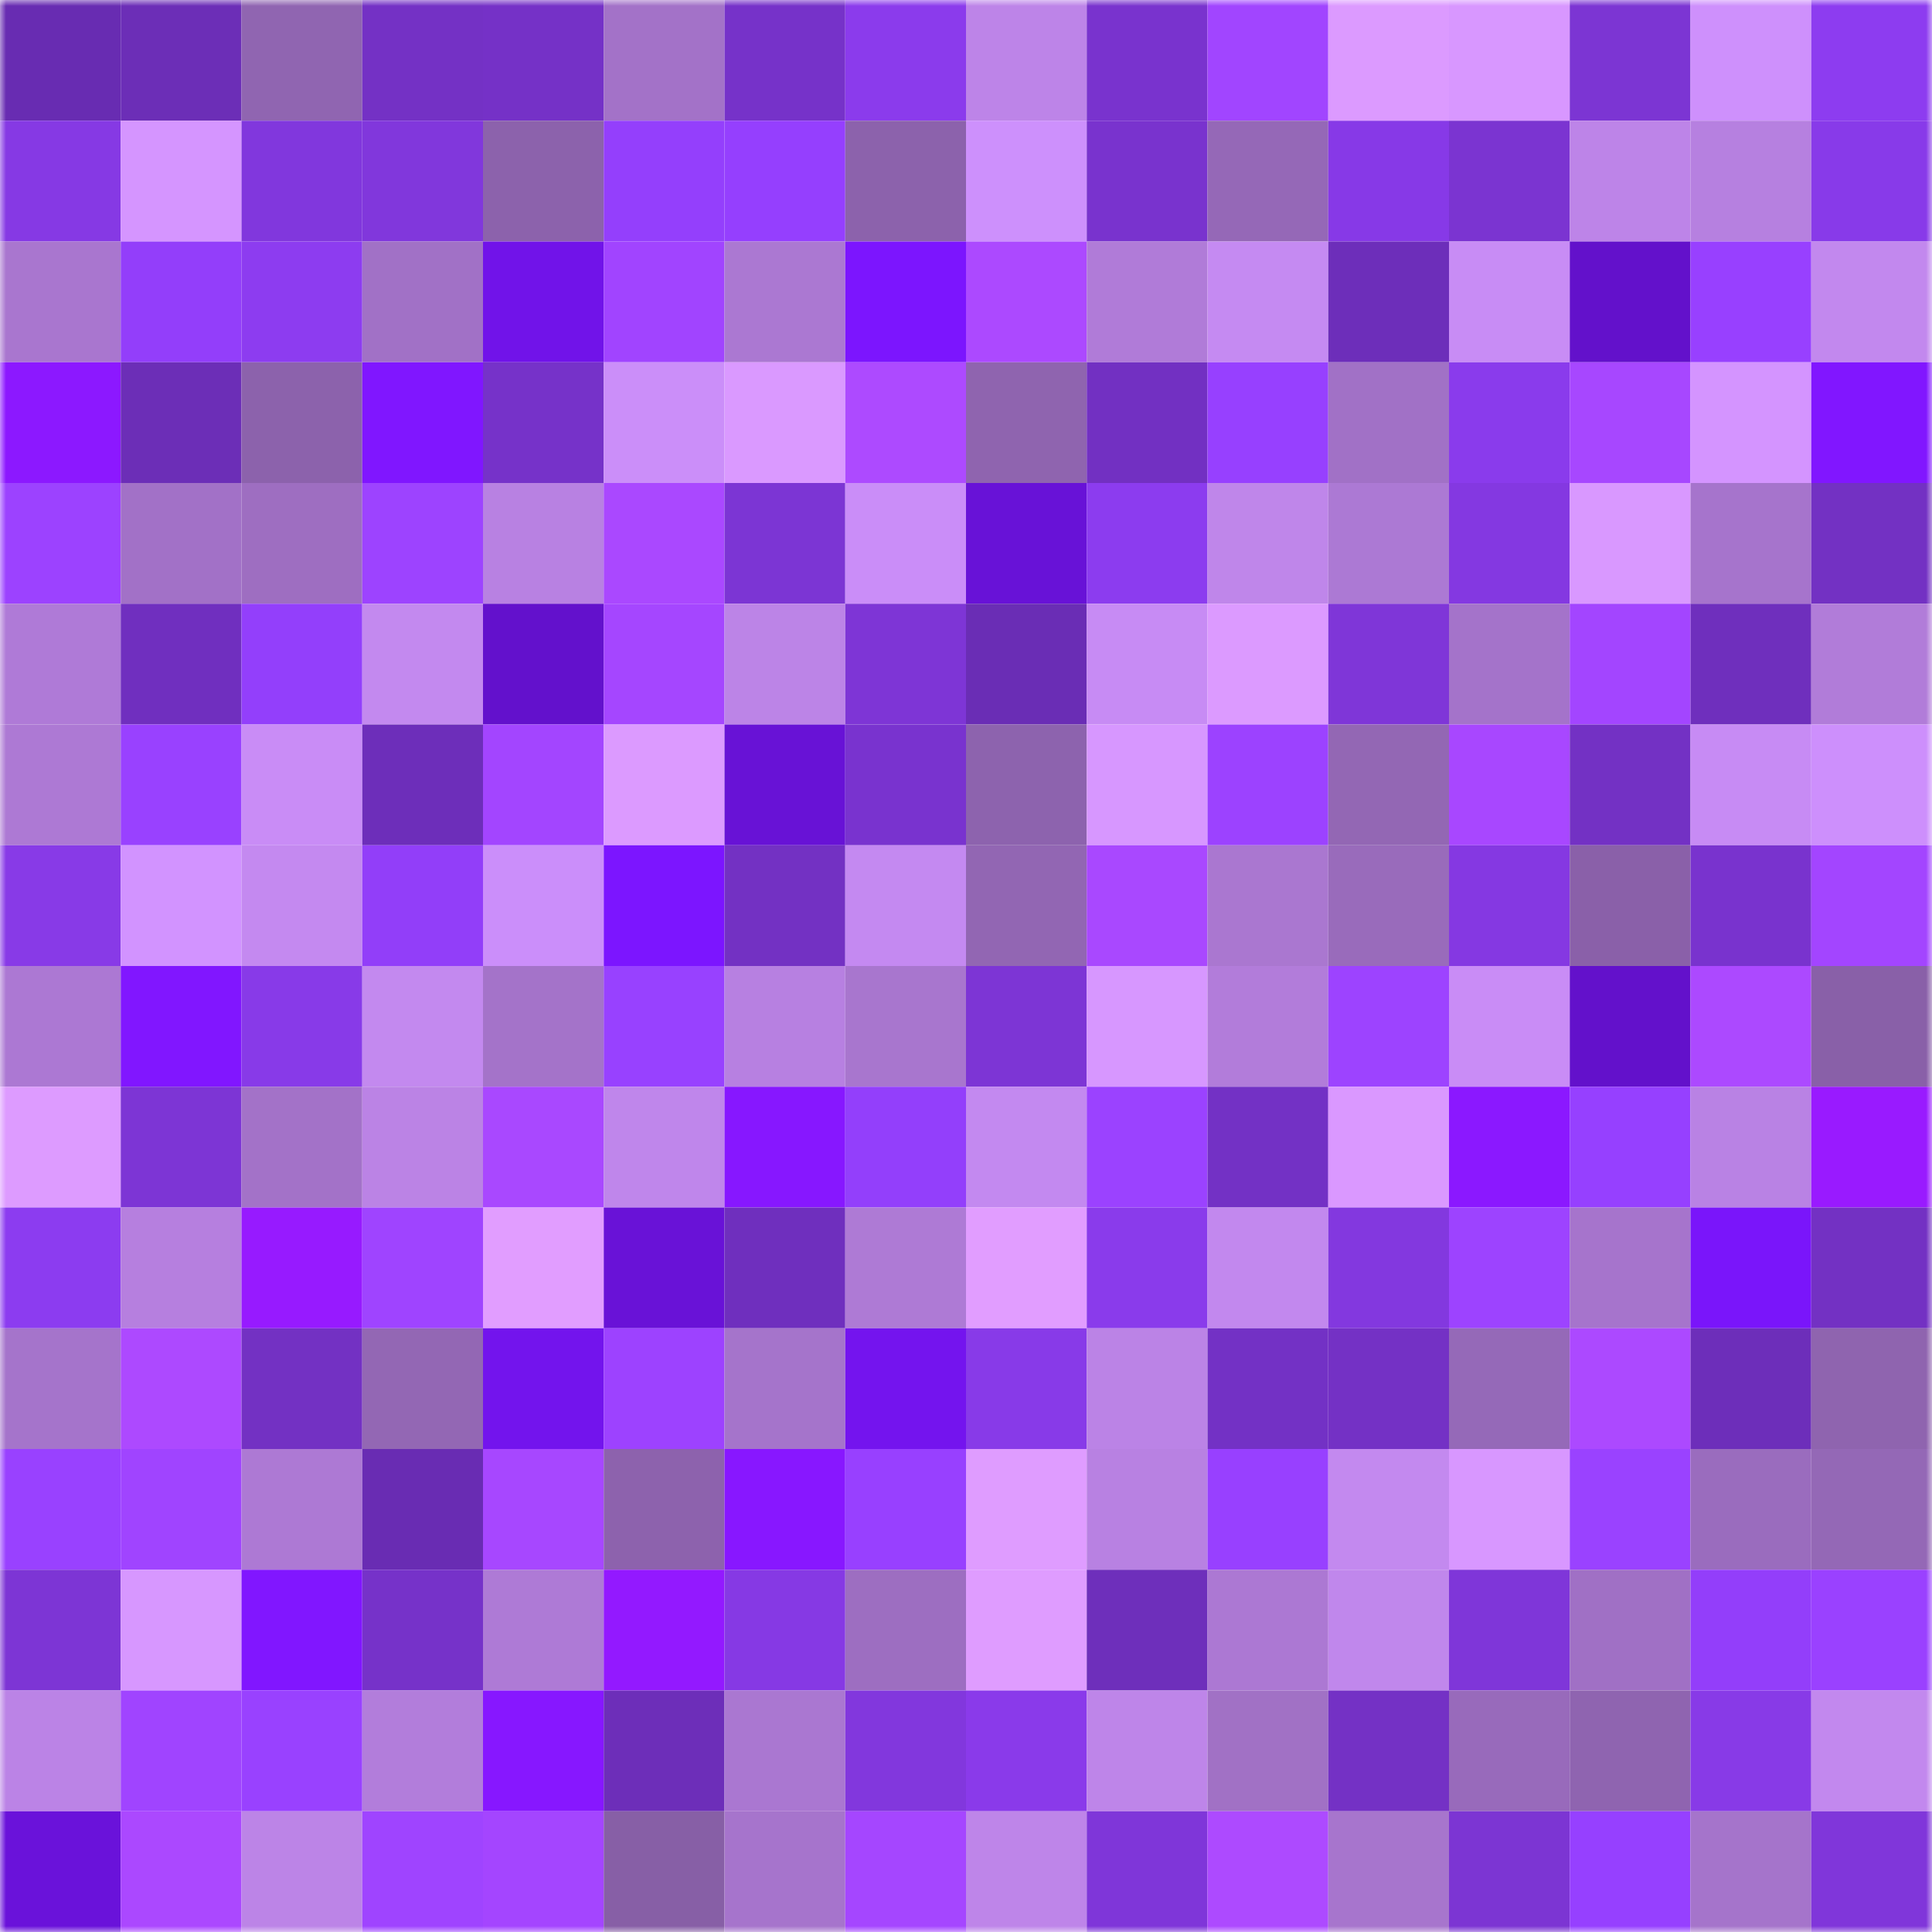 <svg viewBox="0 0 160 160" fill="none" role="img" xmlns="http://www.w3.org/2000/svg" width="240" height="240" name="linea%2C0xiliyan.linea.eth"><mask id="167620463" mask-type="alpha" maskUnits="userSpaceOnUse" x="0" y="0" width="160" height="160"><rect width="160" height="160" fill="#FFFFFF"></rect></mask><g mask="url(#167620463)"><rect x="0" y="0" width="10" height="10" fill="#682cb2"></rect><rect x="10" y="0" width="10" height="10" fill="#6c2eb7"></rect><rect x="20" y="0" width="10" height="10" fill="#9065b1"></rect><rect x="30" y="0" width="10" height="10" fill="#7431c5"></rect><rect x="40" y="0" width="10" height="10" fill="#7531c7"></rect><rect x="50" y="0" width="10" height="10" fill="#a372c8"></rect><rect x="60" y="0" width="10" height="10" fill="#7632c9"></rect><rect x="70" y="0" width="10" height="10" fill="#8b3bec"></rect><rect x="80" y="0" width="10" height="10" fill="#bd84e8"></rect><rect x="90" y="0" width="10" height="10" fill="#7933ce"></rect><rect x="100" y="0" width="10" height="10" fill="#a145ff"></rect><rect x="110" y="0" width="10" height="10" fill="#dc9aff"></rect><rect x="120" y="0" width="10" height="10" fill="#d897ff"></rect><rect x="130" y="0" width="10" height="10" fill="#7c35d3"></rect><rect x="140" y="0" width="10" height="10" fill="#ce90fc"></rect><rect x="150" y="0" width="10" height="10" fill="#8d3cf0"></rect><rect x="0" y="10" width="10" height="10" fill="#8639e4"></rect><rect x="10" y="10" width="10" height="10" fill="#d595ff"></rect><rect x="20" y="10" width="10" height="10" fill="#8137dd"></rect><rect x="30" y="10" width="10" height="10" fill="#8137dc"></rect><rect x="40" y="10" width="10" height="10" fill="#8c62ac"></rect><rect x="50" y="10" width="10" height="10" fill="#943ffc"></rect><rect x="60" y="10" width="10" height="10" fill="#953ffe"></rect><rect x="70" y="10" width="10" height="10" fill="#8c62ac"></rect><rect x="80" y="10" width="10" height="10" fill="#cd90fc"></rect><rect x="90" y="10" width="10" height="10" fill="#7933ce"></rect><rect x="100" y="10" width="10" height="10" fill="#9568b7"></rect><rect x="110" y="10" width="10" height="10" fill="#8739e7"></rect><rect x="120" y="10" width="10" height="10" fill="#7b34d1"></rect><rect x="130" y="10" width="10" height="10" fill="#bd84e8"></rect><rect x="140" y="10" width="10" height="10" fill="#b680e0"></rect><rect x="150" y="10" width="10" height="10" fill="#883ae9"></rect><rect x="0" y="20" width="10" height="10" fill="#a976cf"></rect><rect x="10" y="20" width="10" height="10" fill="#933efa"></rect><rect x="20" y="20" width="10" height="10" fill="#8d3cf0"></rect><rect x="30" y="20" width="10" height="10" fill="#a171c6"></rect><rect x="40" y="20" width="10" height="10" fill="#7113e9"></rect><rect x="50" y="20" width="10" height="10" fill="#a144ff"></rect><rect x="60" y="20" width="10" height="10" fill="#ab78d2"></rect><rect x="70" y="20" width="10" height="10" fill="#7c15fe"></rect><rect x="80" y="20" width="10" height="10" fill="#ac49ff"></rect><rect x="90" y="20" width="10" height="10" fill="#b07bd8"></rect><rect x="100" y="20" width="10" height="10" fill="#c58af2"></rect><rect x="110" y="20" width="10" height="10" fill="#6d2eba"></rect><rect x="120" y="20" width="10" height="10" fill="#c88cf5"></rect><rect x="130" y="20" width="10" height="10" fill="#6311cb"></rect><rect x="140" y="20" width="10" height="10" fill="#9840ff"></rect><rect x="150" y="20" width="10" height="10" fill="#c288ee"></rect><rect x="0" y="30" width="10" height="10" fill="#8c18ff"></rect><rect x="10" y="30" width="10" height="10" fill="#6c2eb7"></rect><rect x="20" y="30" width="10" height="10" fill="#8c62ac"></rect><rect x="30" y="30" width="10" height="10" fill="#8016ff"></rect><rect x="40" y="30" width="10" height="10" fill="#7632c9"></rect><rect x="50" y="30" width="10" height="10" fill="#cb8ef9"></rect><rect x="60" y="30" width="10" height="10" fill="#da99ff"></rect><rect x="70" y="30" width="10" height="10" fill="#ad4aff"></rect><rect x="80" y="30" width="10" height="10" fill="#8f64af"></rect><rect x="90" y="30" width="10" height="10" fill="#7230c2"></rect><rect x="100" y="30" width="10" height="10" fill="#9740ff"></rect><rect x="110" y="30" width="10" height="10" fill="#a171c6"></rect><rect x="120" y="30" width="10" height="10" fill="#8a3bec"></rect><rect x="130" y="30" width="10" height="10" fill="#a747ff"></rect><rect x="140" y="30" width="10" height="10" fill="#d494ff"></rect><rect x="150" y="30" width="10" height="10" fill="#8116ff"></rect><rect x="0" y="40" width="10" height="10" fill="#9c42ff"></rect><rect x="10" y="40" width="10" height="10" fill="#a271c7"></rect><rect x="20" y="40" width="10" height="10" fill="#9e6ec1"></rect><rect x="30" y="40" width="10" height="10" fill="#9d43ff"></rect><rect x="40" y="40" width="10" height="10" fill="#b881e2"></rect><rect x="50" y="40" width="10" height="10" fill="#aa48ff"></rect><rect x="60" y="40" width="10" height="10" fill="#7c35d4"></rect><rect x="70" y="40" width="10" height="10" fill="#ca8df8"></rect><rect x="80" y="40" width="10" height="10" fill="#6812d7"></rect><rect x="90" y="40" width="10" height="10" fill="#8c3cef"></rect><rect x="100" y="40" width="10" height="10" fill="#bf86ea"></rect><rect x="110" y="40" width="10" height="10" fill="#ac79d4"></rect><rect x="120" y="40" width="10" height="10" fill="#8438e1"></rect><rect x="130" y="40" width="10" height="10" fill="#d998ff"></rect><rect x="140" y="40" width="10" height="10" fill="#a674cc"></rect><rect x="150" y="40" width="10" height="10" fill="#7331c3"></rect><rect x="0" y="50" width="10" height="10" fill="#af7ad7"></rect><rect x="10" y="50" width="10" height="10" fill="#702fbf"></rect><rect x="20" y="50" width="10" height="10" fill="#933ffb"></rect><rect x="30" y="50" width="10" height="10" fill="#c389ef"></rect><rect x="40" y="50" width="10" height="10" fill="#6311cc"></rect><rect x="50" y="50" width="10" height="10" fill="#a546ff"></rect><rect x="60" y="50" width="10" height="10" fill="#bc84e7"></rect><rect x="70" y="50" width="10" height="10" fill="#7e35d6"></rect><rect x="80" y="50" width="10" height="10" fill="#6a2db5"></rect><rect x="90" y="50" width="10" height="10" fill="#c78bf4"></rect><rect x="100" y="50" width="10" height="10" fill="#dc9aff"></rect><rect x="110" y="50" width="10" height="10" fill="#7f36d8"></rect><rect x="120" y="50" width="10" height="10" fill="#a473ca"></rect><rect x="130" y="50" width="10" height="10" fill="#a345ff"></rect><rect x="140" y="50" width="10" height="10" fill="#6f2fbd"></rect><rect x="150" y="50" width="10" height="10" fill="#b17cd9"></rect><rect x="0" y="60" width="10" height="10" fill="#ad79d4"></rect><rect x="10" y="60" width="10" height="10" fill="#9941ff"></rect><rect x="20" y="60" width="10" height="10" fill="#c98cf6"></rect><rect x="30" y="60" width="10" height="10" fill="#6d2eba"></rect><rect x="40" y="60" width="10" height="10" fill="#a345ff"></rect><rect x="50" y="60" width="10" height="10" fill="#dc9aff"></rect><rect x="60" y="60" width="10" height="10" fill="#6812d6"></rect><rect x="70" y="60" width="10" height="10" fill="#7933cf"></rect><rect x="80" y="60" width="10" height="10" fill="#8d63ae"></rect><rect x="90" y="60" width="10" height="10" fill="#d797ff"></rect><rect x="100" y="60" width="10" height="10" fill="#9c42ff"></rect><rect x="110" y="60" width="10" height="10" fill="#9367b4"></rect><rect x="120" y="60" width="10" height="10" fill="#a847ff"></rect><rect x="130" y="60" width="10" height="10" fill="#7331c4"></rect><rect x="140" y="60" width="10" height="10" fill="#c78bf4"></rect><rect x="150" y="60" width="10" height="10" fill="#cd8ffc"></rect><rect x="0" y="70" width="10" height="10" fill="#883ae7"></rect><rect x="10" y="70" width="10" height="10" fill="#d293ff"></rect><rect x="20" y="70" width="10" height="10" fill="#c489f0"></rect><rect x="30" y="70" width="10" height="10" fill="#923ef9"></rect><rect x="40" y="70" width="10" height="10" fill="#cb8efa"></rect><rect x="50" y="70" width="10" height="10" fill="#7c15ff"></rect><rect x="60" y="70" width="10" height="10" fill="#7331c3"></rect><rect x="70" y="70" width="10" height="10" fill="#c489f1"></rect><rect x="80" y="70" width="10" height="10" fill="#9266b3"></rect><rect x="90" y="70" width="10" height="10" fill="#a948ff"></rect><rect x="100" y="70" width="10" height="10" fill="#aa77d0"></rect><rect x="110" y="70" width="10" height="10" fill="#996bbb"></rect><rect x="120" y="70" width="10" height="10" fill="#8538e2"></rect><rect x="130" y="70" width="10" height="10" fill="#8a60a9"></rect><rect x="140" y="70" width="10" height="10" fill="#7933ce"></rect><rect x="150" y="70" width="10" height="10" fill="#a345ff"></rect><rect x="0" y="80" width="10" height="10" fill="#ac78d3"></rect><rect x="10" y="80" width="10" height="10" fill="#8116ff"></rect><rect x="20" y="80" width="10" height="10" fill="#883ae8"></rect><rect x="30" y="80" width="10" height="10" fill="#c389ef"></rect><rect x="40" y="80" width="10" height="10" fill="#a473c9"></rect><rect x="50" y="80" width="10" height="10" fill="#9841ff"></rect><rect x="60" y="80" width="10" height="10" fill="#b780e1"></rect><rect x="70" y="80" width="10" height="10" fill="#a876ce"></rect><rect x="80" y="80" width="10" height="10" fill="#7d35d5"></rect><rect x="90" y="80" width="10" height="10" fill="#d797ff"></rect><rect x="100" y="80" width="10" height="10" fill="#b27cda"></rect><rect x="110" y="80" width="10" height="10" fill="#9d43ff"></rect><rect x="120" y="80" width="10" height="10" fill="#c98cf6"></rect><rect x="130" y="80" width="10" height="10" fill="#6311cb"></rect><rect x="140" y="80" width="10" height="10" fill="#ac49ff"></rect><rect x="150" y="80" width="10" height="10" fill="#8960a8"></rect><rect x="0" y="90" width="10" height="10" fill="#dd9bff"></rect><rect x="10" y="90" width="10" height="10" fill="#7d35d5"></rect><rect x="20" y="90" width="10" height="10" fill="#a372c8"></rect><rect x="30" y="90" width="10" height="10" fill="#bb83e5"></rect><rect x="40" y="90" width="10" height="10" fill="#a948ff"></rect><rect x="50" y="90" width="10" height="10" fill="#bf86eb"></rect><rect x="60" y="90" width="10" height="10" fill="#8717ff"></rect><rect x="70" y="90" width="10" height="10" fill="#933ffb"></rect><rect x="80" y="90" width="10" height="10" fill="#c389f0"></rect><rect x="90" y="90" width="10" height="10" fill="#9b42ff"></rect><rect x="100" y="90" width="10" height="10" fill="#7331c5"></rect><rect x="110" y="90" width="10" height="10" fill="#da98ff"></rect><rect x="120" y="90" width="10" height="10" fill="#8b18ff"></rect><rect x="130" y="90" width="10" height="10" fill="#9640ff"></rect><rect x="140" y="90" width="10" height="10" fill="#b982e4"></rect><rect x="150" y="90" width="10" height="10" fill="#991aff"></rect><rect x="0" y="100" width="10" height="10" fill="#8c3cf0"></rect><rect x="10" y="100" width="10" height="10" fill="#b67fdf"></rect><rect x="20" y="100" width="10" height="10" fill="#971aff"></rect><rect x="30" y="100" width="10" height="10" fill="#9f44ff"></rect><rect x="40" y="100" width="10" height="10" fill="#e19dff"></rect><rect x="50" y="100" width="10" height="10" fill="#6912d7"></rect><rect x="60" y="100" width="10" height="10" fill="#6f2fbe"></rect><rect x="70" y="100" width="10" height="10" fill="#ae7ad5"></rect><rect x="80" y="100" width="10" height="10" fill="#e19dff"></rect><rect x="90" y="100" width="10" height="10" fill="#8a3beb"></rect><rect x="100" y="100" width="10" height="10" fill="#c288ee"></rect><rect x="110" y="100" width="10" height="10" fill="#8338df"></rect><rect x="120" y="100" width="10" height="10" fill="#9d43ff"></rect><rect x="130" y="100" width="10" height="10" fill="#a674cc"></rect><rect x="140" y="100" width="10" height="10" fill="#7a15fa"></rect><rect x="150" y="100" width="10" height="10" fill="#7331c3"></rect><rect x="0" y="110" width="10" height="10" fill="#a574cb"></rect><rect x="10" y="110" width="10" height="10" fill="#ad49ff"></rect><rect x="20" y="110" width="10" height="10" fill="#7331c3"></rect><rect x="30" y="110" width="10" height="10" fill="#9367b4"></rect><rect x="40" y="110" width="10" height="10" fill="#7314ed"></rect><rect x="50" y="110" width="10" height="10" fill="#9d42ff"></rect><rect x="60" y="110" width="10" height="10" fill="#a574cb"></rect><rect x="70" y="110" width="10" height="10" fill="#7414ee"></rect><rect x="80" y="110" width="10" height="10" fill="#883ae8"></rect><rect x="90" y="110" width="10" height="10" fill="#bb83e6"></rect><rect x="100" y="110" width="10" height="10" fill="#7331c5"></rect><rect x="110" y="110" width="10" height="10" fill="#7431c5"></rect><rect x="120" y="110" width="10" height="10" fill="#9569b8"></rect><rect x="130" y="110" width="10" height="10" fill="#ac49ff"></rect><rect x="140" y="110" width="10" height="10" fill="#6d2eba"></rect><rect x="150" y="110" width="10" height="10" fill="#8f64af"></rect><rect x="0" y="120" width="10" height="10" fill="#9941ff"></rect><rect x="10" y="120" width="10" height="10" fill="#a044ff"></rect><rect x="20" y="120" width="10" height="10" fill="#ad79d4"></rect><rect x="30" y="120" width="10" height="10" fill="#692cb3"></rect><rect x="40" y="120" width="10" height="10" fill="#a747ff"></rect><rect x="50" y="120" width="10" height="10" fill="#8d62ad"></rect><rect x="60" y="120" width="10" height="10" fill="#8817ff"></rect><rect x="70" y="120" width="10" height="10" fill="#9840ff"></rect><rect x="80" y="120" width="10" height="10" fill="#df9cff"></rect><rect x="90" y="120" width="10" height="10" fill="#b881e2"></rect><rect x="100" y="120" width="10" height="10" fill="#9840ff"></rect><rect x="110" y="120" width="10" height="10" fill="#c389ef"></rect><rect x="120" y="120" width="10" height="10" fill="#d897ff"></rect><rect x="130" y="120" width="10" height="10" fill="#9a42ff"></rect><rect x="140" y="120" width="10" height="10" fill="#9a6cbe"></rect><rect x="150" y="120" width="10" height="10" fill="#9468b6"></rect><rect x="0" y="130" width="10" height="10" fill="#7d35d5"></rect><rect x="10" y="130" width="10" height="10" fill="#d797ff"></rect><rect x="20" y="130" width="10" height="10" fill="#8116ff"></rect><rect x="30" y="130" width="10" height="10" fill="#7632c9"></rect><rect x="40" y="130" width="10" height="10" fill="#ae7ad6"></rect><rect x="50" y="130" width="10" height="10" fill="#9319ff"></rect><rect x="60" y="130" width="10" height="10" fill="#8639e4"></rect><rect x="70" y="130" width="10" height="10" fill="#9d6ec1"></rect><rect x="80" y="130" width="10" height="10" fill="#df9cff"></rect><rect x="90" y="130" width="10" height="10" fill="#6e2fbb"></rect><rect x="100" y="130" width="10" height="10" fill="#ac78d3"></rect><rect x="110" y="130" width="10" height="10" fill="#c087ec"></rect><rect x="120" y="130" width="10" height="10" fill="#7f36d9"></rect><rect x="130" y="130" width="10" height="10" fill="#a070c5"></rect><rect x="140" y="130" width="10" height="10" fill="#933efa"></rect><rect x="150" y="130" width="10" height="10" fill="#9a41ff"></rect><rect x="0" y="140" width="10" height="10" fill="#bb83e6"></rect><rect x="10" y="140" width="10" height="10" fill="#a044ff"></rect><rect x="20" y="140" width="10" height="10" fill="#9941ff"></rect><rect x="30" y="140" width="10" height="10" fill="#b27ddb"></rect><rect x="40" y="140" width="10" height="10" fill="#8717ff"></rect><rect x="50" y="140" width="10" height="10" fill="#6d2eb9"></rect><rect x="60" y="140" width="10" height="10" fill="#aa77d1"></rect><rect x="70" y="140" width="10" height="10" fill="#8237dd"></rect><rect x="80" y="140" width="10" height="10" fill="#8a3aea"></rect><rect x="90" y="140" width="10" height="10" fill="#be85e9"></rect><rect x="100" y="140" width="10" height="10" fill="#a171c5"></rect><rect x="110" y="140" width="10" height="10" fill="#7431c5"></rect><rect x="120" y="140" width="10" height="10" fill="#986abb"></rect><rect x="130" y="140" width="10" height="10" fill="#8f64b0"></rect><rect x="140" y="140" width="10" height="10" fill="#883ae7"></rect><rect x="150" y="140" width="10" height="10" fill="#c288ee"></rect><rect x="0" y="150" width="10" height="10" fill="#6a12da"></rect><rect x="10" y="150" width="10" height="10" fill="#ab48ff"></rect><rect x="20" y="150" width="10" height="10" fill="#bc84e7"></rect><rect x="30" y="150" width="10" height="10" fill="#9f44ff"></rect><rect x="40" y="150" width="10" height="10" fill="#a445ff"></rect><rect x="50" y="150" width="10" height="10" fill="#875fa6"></rect><rect x="60" y="150" width="10" height="10" fill="#a674cc"></rect><rect x="70" y="150" width="10" height="10" fill="#a546ff"></rect><rect x="80" y="150" width="10" height="10" fill="#be85e9"></rect><rect x="90" y="150" width="10" height="10" fill="#7f36d9"></rect><rect x="100" y="150" width="10" height="10" fill="#ad4aff"></rect><rect x="110" y="150" width="10" height="10" fill="#a775cd"></rect><rect x="120" y="150" width="10" height="10" fill="#7c35d3"></rect><rect x="130" y="150" width="10" height="10" fill="#9640ff"></rect><rect x="140" y="150" width="10" height="10" fill="#a574cb"></rect><rect x="150" y="150" width="10" height="10" fill="#8036da"></rect></g></svg>